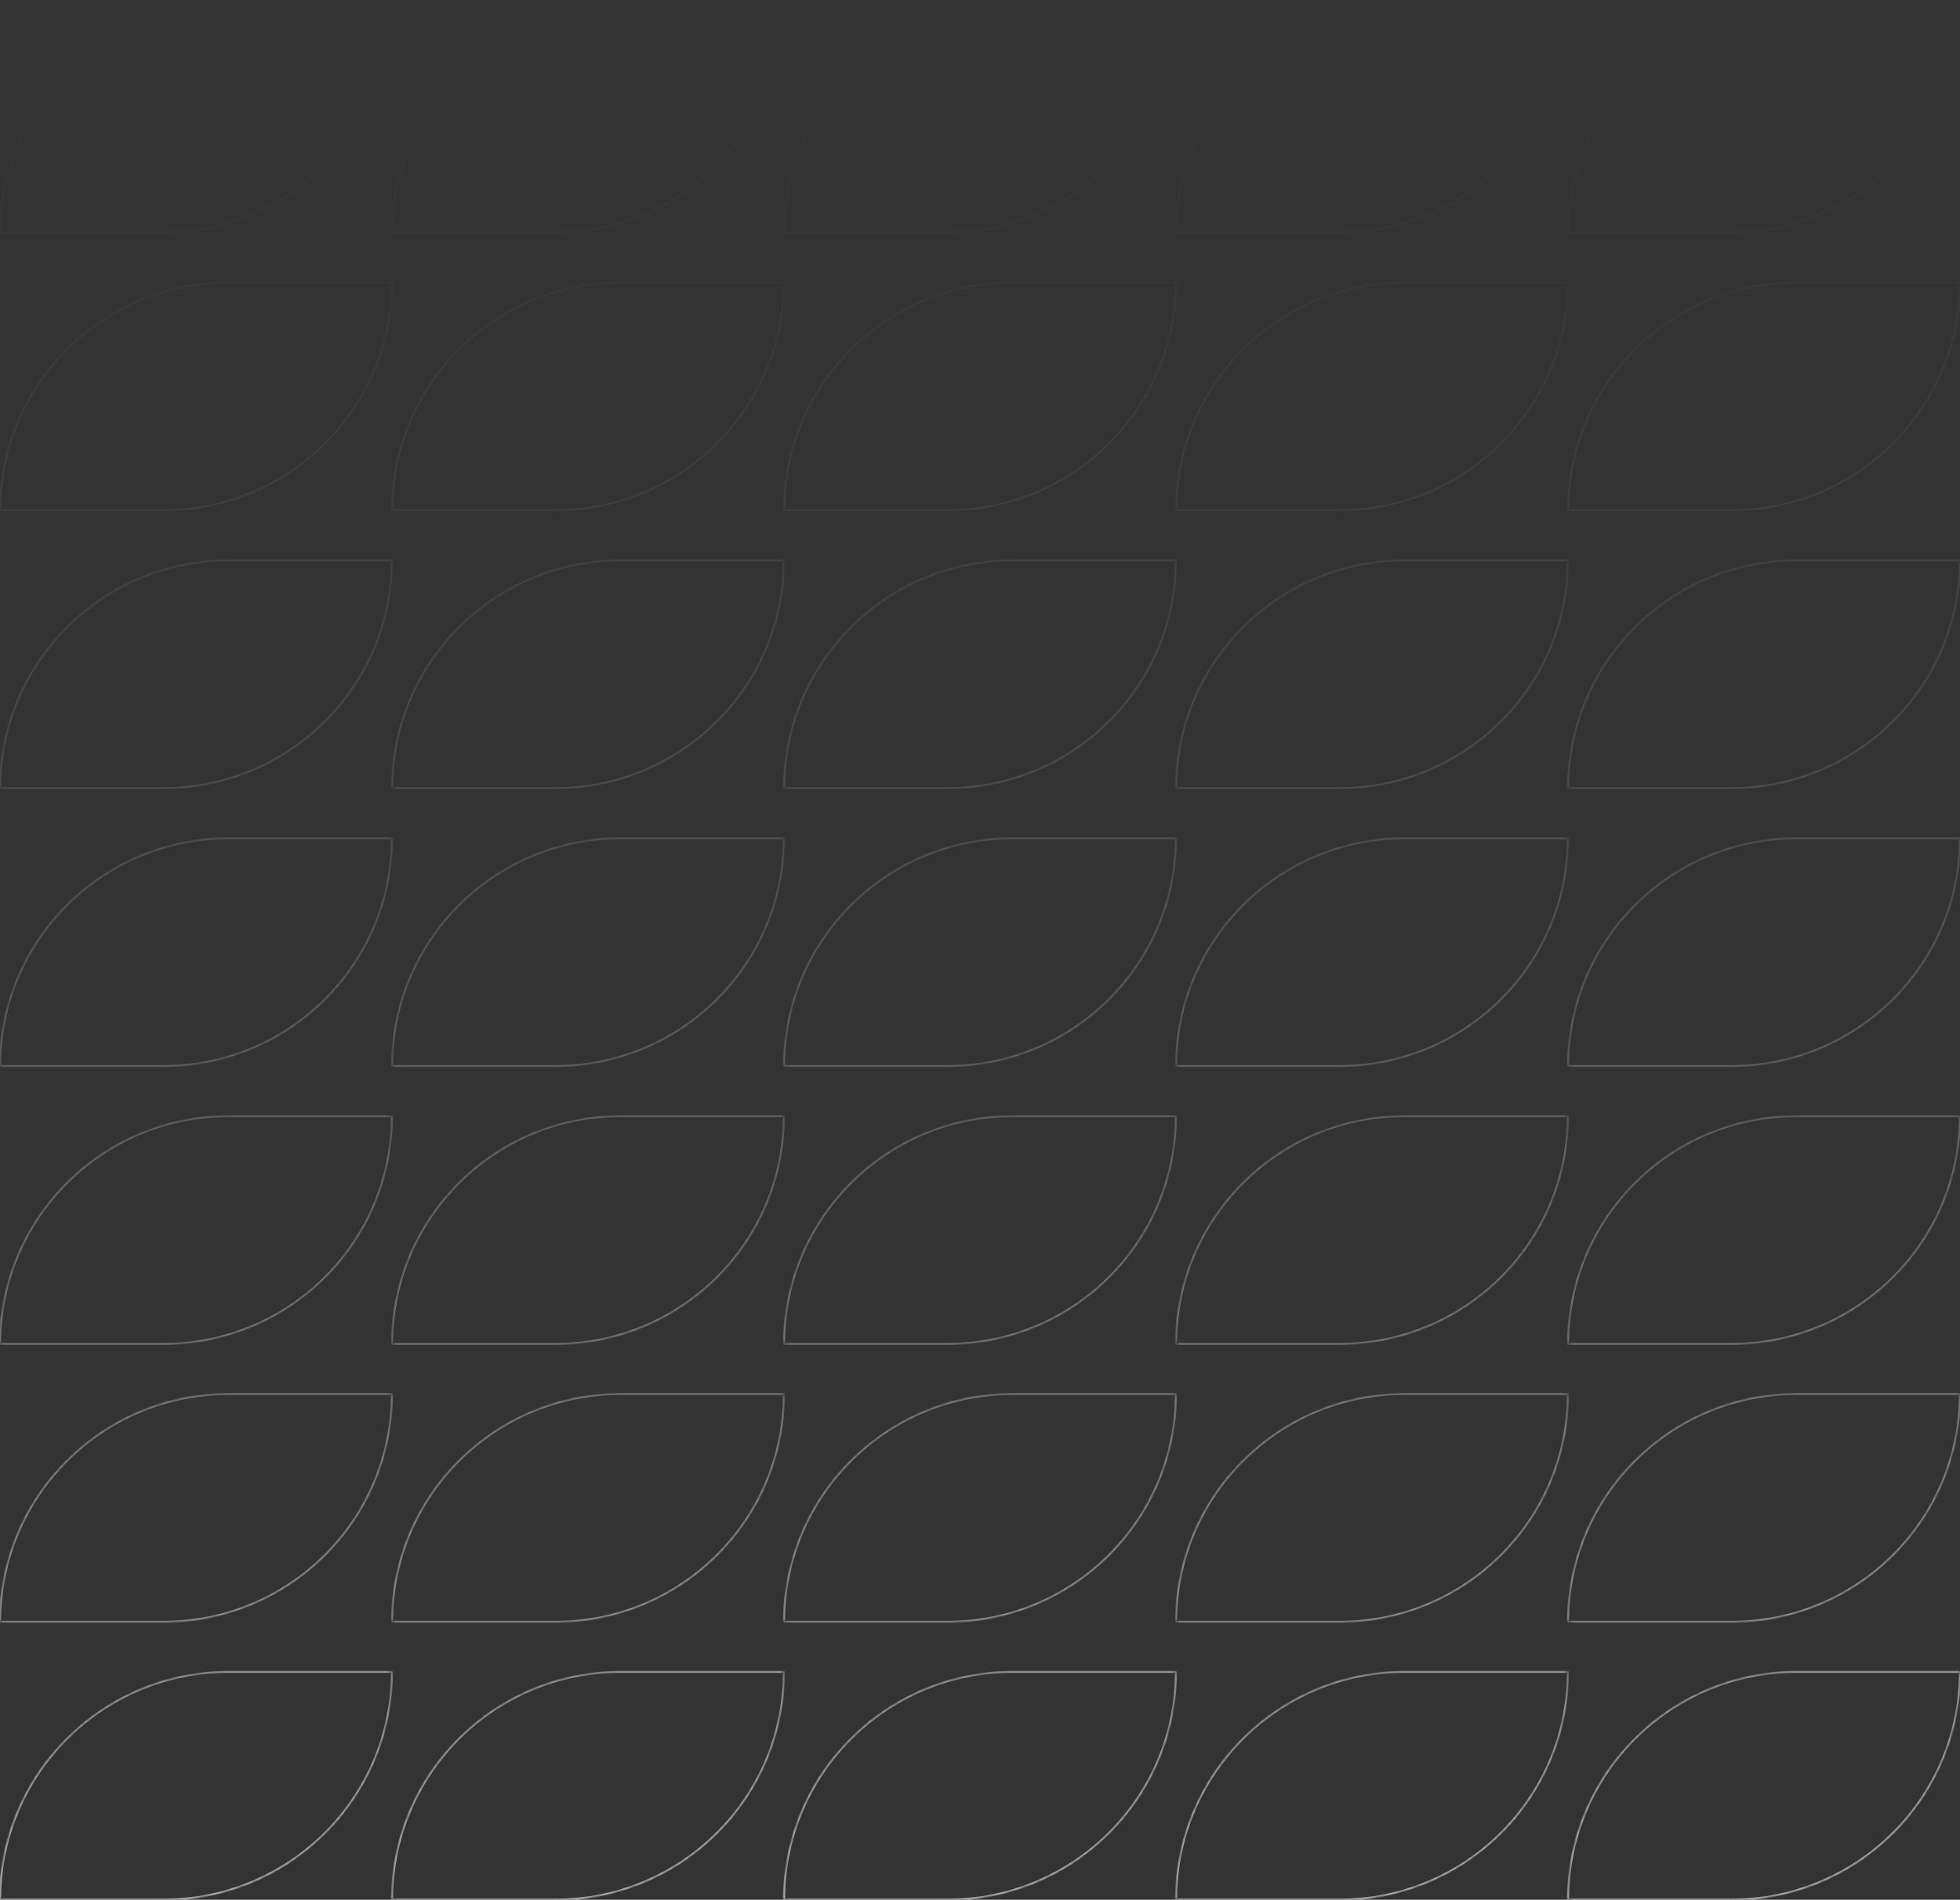 <svg width="393" height="381" viewBox="0 0 393 381" fill="none" xmlns="http://www.w3.org/2000/svg">
<rect x="0" y="0" width="393" height="381" fill="#333333" stroke="none"/>
<mask id="path-1-inside-1_1293_3417" fill="white">
<path d="M0 46.627H32.75C58.072 46.627 78.6 26.16 78.6 0.912H45.85C20.528 0.912 0 21.38 0 46.627Z"/>
<path d="M0 102.356H32.75C58.072 102.356 78.6 81.889 78.6 56.641H45.85C20.528 56.641 0 77.108 0 102.356Z"/>
<path d="M0 158.085H32.75C58.072 158.085 78.6 137.618 78.6 112.37H45.85C20.528 112.37 0 132.837 0 158.085Z"/>
<path d="M0 213.814H32.75C58.072 213.814 78.6 193.346 78.6 168.099H45.85C20.528 168.099 0 188.566 0 213.814Z"/>
<path d="M0 269.543H32.75C58.072 269.543 78.6 249.075 78.6 223.828H45.85C20.528 223.828 0 244.295 0 269.543Z"/>
<path d="M0 325.272H32.75C58.072 325.272 78.6 304.804 78.6 279.556H45.85C20.528 279.556 0 300.024 0 325.272Z"/>
<path d="M0 381H32.75C58.072 381 78.6 360.533 78.6 335.285H45.85C20.528 335.285 0 355.753 0 381Z"/>
<path d="M157.2 46.627H189.95C215.272 46.627 235.8 26.16 235.8 0.912H203.05C177.728 0.912 157.2 21.38 157.2 46.627Z"/>
<path d="M157.2 102.356H189.95C215.272 102.356 235.8 81.889 235.8 56.641H203.05C177.728 56.641 157.2 77.108 157.2 102.356Z"/>
<path d="M157.2 158.085H189.95C215.272 158.085 235.8 137.618 235.8 112.37H203.05C177.728 112.37 157.2 132.837 157.2 158.085Z"/>
<path d="M157.2 213.814H189.95C215.272 213.814 235.8 193.346 235.8 168.099H203.05C177.728 168.099 157.2 188.566 157.2 213.814Z"/>
<path d="M157.2 269.543H189.95C215.272 269.543 235.8 249.075 235.8 223.828H203.05C177.728 223.828 157.2 244.295 157.2 269.543Z"/>
<path d="M157.2 325.272H189.95C215.272 325.272 235.8 304.804 235.8 279.556H203.05C177.728 279.556 157.2 300.024 157.2 325.272Z"/>
<path d="M157.2 381H189.95C215.272 381 235.8 360.533 235.8 335.285H203.05C177.728 335.285 157.2 355.753 157.2 381Z"/>
<path d="M78.6 46.627H111.35C136.672 46.627 157.2 26.16 157.2 0.912H124.45C99.128 0.912 78.6 21.38 78.6 46.627Z"/>
<path d="M78.6 102.356H111.35C136.672 102.356 157.2 81.889 157.2 56.641H124.45C99.128 56.641 78.6 77.108 78.6 102.356Z"/>
<path d="M78.6 158.085H111.35C136.672 158.085 157.2 137.618 157.2 112.37H124.45C99.128 112.37 78.6 132.837 78.6 158.085Z"/>
<path d="M78.6 213.814H111.35C136.672 213.814 157.2 193.346 157.2 168.099H124.45C99.128 168.099 78.6 188.566 78.6 213.814Z"/>
<path d="M78.6 269.543H111.35C136.672 269.543 157.2 249.075 157.2 223.828H124.45C99.128 223.828 78.6 244.295 78.6 269.543Z"/>
<path d="M78.6 325.272H111.35C136.672 325.272 157.2 304.804 157.2 279.556H124.45C99.128 279.556 78.6 300.024 78.6 325.272Z"/>
<path d="M78.6 381H111.35C136.672 381 157.2 360.533 157.2 335.285H124.45C99.128 335.285 78.6 355.753 78.6 381Z"/>
<path d="M235.8 46.627H268.55C293.872 46.627 314.4 26.16 314.4 0.912H281.65C256.328 0.912 235.8 21.38 235.8 46.627Z"/>
<path d="M235.8 102.356H268.55C293.872 102.356 314.4 81.889 314.4 56.641H281.65C256.328 56.641 235.8 77.108 235.8 102.356Z"/>
<path d="M235.8 158.085H268.55C293.872 158.085 314.4 137.618 314.4 112.37H281.65C256.328 112.37 235.8 132.837 235.8 158.085Z"/>
<path d="M235.8 213.814H268.55C293.872 213.814 314.4 193.346 314.4 168.099H281.65C256.328 168.099 235.8 188.566 235.8 213.814Z"/>
<path d="M235.8 269.543H268.55C293.872 269.543 314.4 249.075 314.4 223.828H281.65C256.328 223.828 235.8 244.295 235.8 269.543Z"/>
<path d="M235.8 325.272H268.55C293.872 325.272 314.4 304.804 314.4 279.556H281.65C256.328 279.556 235.8 300.024 235.8 325.272Z"/>
<path d="M235.8 381H268.55C293.872 381 314.4 360.533 314.4 335.285H281.65C256.328 335.285 235.8 355.753 235.8 381Z"/>
<path d="M314.4 46.627H347.15C372.472 46.627 393 26.16 393 0.912H360.25C334.928 0.912 314.4 21.38 314.4 46.627Z"/>
<path d="M314.4 102.356H347.15C372.472 102.356 393 81.889 393 56.641H360.25C334.928 56.641 314.4 77.108 314.4 102.356Z"/>
<path d="M314.4 158.085H347.15C372.472 158.085 393 137.618 393 112.37H360.25C334.928 112.37 314.4 132.837 314.4 158.085Z"/>
<path d="M314.4 213.814H347.15C372.472 213.814 393 193.346 393 168.099H360.25C334.928 168.099 314.4 188.566 314.4 213.814Z"/>
<path d="M314.4 269.543H347.15C372.472 269.543 393 249.075 393 223.828H360.25C334.928 223.828 314.4 244.295 314.4 269.543Z"/>
<path d="M314.4 325.272H347.15C372.472 325.272 393 304.804 393 279.556H360.25C334.928 279.556 314.4 300.024 314.4 325.272Z"/>
<path d="M314.4 381H347.15C372.472 381 393 360.533 393 335.285H360.25C334.928 335.285 314.4 355.753 314.4 381Z"/>
</mask>
<path d="M0 46.627H32.75C58.072 46.627 78.6 26.16 78.6 0.912H45.85C20.528 0.912 0 21.38 0 46.627Z" stroke="url(#paint0_linear_1293_3417)" stroke-width="0.403" mask="url(#path-1-inside-1_1293_3417)"/>
<path d="M0 102.356H32.75C58.072 102.356 78.6 81.889 78.6 56.641H45.85C20.528 56.641 0 77.108 0 102.356Z" stroke="url(#paint1_linear_1293_3417)" stroke-width="0.403" mask="url(#path-1-inside-1_1293_3417)"/>
<path d="M0 158.085H32.75C58.072 158.085 78.6 137.618 78.6 112.37H45.85C20.528 112.37 0 132.837 0 158.085Z" stroke="url(#paint2_linear_1293_3417)" stroke-width="0.403" mask="url(#path-1-inside-1_1293_3417)"/>
<path d="M0 213.814H32.75C58.072 213.814 78.6 193.346 78.6 168.099H45.85C20.528 168.099 0 188.566 0 213.814Z" stroke="url(#paint3_linear_1293_3417)" stroke-width="0.403" mask="url(#path-1-inside-1_1293_3417)"/>
<path d="M0 269.543H32.75C58.072 269.543 78.6 249.075 78.6 223.828H45.85C20.528 223.828 0 244.295 0 269.543Z" stroke="url(#paint4_linear_1293_3417)" stroke-width="0.403" mask="url(#path-1-inside-1_1293_3417)"/>
<path d="M0 325.272H32.75C58.072 325.272 78.6 304.804 78.6 279.556H45.85C20.528 279.556 0 300.024 0 325.272Z" stroke="url(#paint5_linear_1293_3417)" stroke-width="0.403" mask="url(#path-1-inside-1_1293_3417)"/>
<path d="M0 381H32.75C58.072 381 78.6 360.533 78.6 335.285H45.85C20.528 335.285 0 355.753 0 381Z" stroke="url(#paint6_linear_1293_3417)" stroke-width="0.403" mask="url(#path-1-inside-1_1293_3417)"/>
<path d="M157.2 46.627H189.95C215.272 46.627 235.8 26.16 235.8 0.912H203.05C177.728 0.912 157.2 21.38 157.2 46.627Z" stroke="url(#paint7_linear_1293_3417)" stroke-width="0.403" mask="url(#path-1-inside-1_1293_3417)"/>
<path d="M157.2 102.356H189.95C215.272 102.356 235.8 81.889 235.8 56.641H203.05C177.728 56.641 157.2 77.108 157.2 102.356Z" stroke="url(#paint8_linear_1293_3417)" stroke-width="0.403" mask="url(#path-1-inside-1_1293_3417)"/>
<path d="M157.2 158.085H189.95C215.272 158.085 235.8 137.618 235.8 112.37H203.05C177.728 112.37 157.2 132.837 157.2 158.085Z" stroke="url(#paint9_linear_1293_3417)" stroke-width="0.403" mask="url(#path-1-inside-1_1293_3417)"/>
<path d="M157.2 213.814H189.95C215.272 213.814 235.8 193.346 235.8 168.099H203.05C177.728 168.099 157.2 188.566 157.2 213.814Z" stroke="url(#paint10_linear_1293_3417)" stroke-width="0.403" mask="url(#path-1-inside-1_1293_3417)"/>
<path d="M157.2 269.543H189.95C215.272 269.543 235.8 249.075 235.8 223.828H203.05C177.728 223.828 157.2 244.295 157.2 269.543Z" stroke="url(#paint11_linear_1293_3417)" stroke-width="0.403" mask="url(#path-1-inside-1_1293_3417)"/>
<path d="M157.2 325.272H189.95C215.272 325.272 235.8 304.804 235.8 279.556H203.05C177.728 279.556 157.2 300.024 157.2 325.272Z" stroke="url(#paint12_linear_1293_3417)" stroke-width="0.403" mask="url(#path-1-inside-1_1293_3417)"/>
<path d="M157.2 381H189.95C215.272 381 235.8 360.533 235.8 335.285H203.05C177.728 335.285 157.2 355.753 157.2 381Z" stroke="url(#paint13_linear_1293_3417)" stroke-width="0.403" mask="url(#path-1-inside-1_1293_3417)"/>
<path d="M78.6 46.627H111.35C136.672 46.627 157.2 26.16 157.2 0.912H124.45C99.128 0.912 78.6 21.38 78.6 46.627Z" stroke="url(#paint14_linear_1293_3417)" stroke-width="0.403" mask="url(#path-1-inside-1_1293_3417)"/>
<path d="M78.6 102.356H111.35C136.672 102.356 157.2 81.889 157.2 56.641H124.45C99.128 56.641 78.6 77.108 78.6 102.356Z" stroke="url(#paint15_linear_1293_3417)" stroke-width="0.403" mask="url(#path-1-inside-1_1293_3417)"/>
<path d="M78.6 158.085H111.35C136.672 158.085 157.2 137.618 157.2 112.37H124.45C99.128 112.37 78.6 132.837 78.6 158.085Z" stroke="url(#paint16_linear_1293_3417)" stroke-width="0.403" mask="url(#path-1-inside-1_1293_3417)"/>
<path d="M78.6 213.814H111.35C136.672 213.814 157.2 193.346 157.2 168.099H124.45C99.128 168.099 78.6 188.566 78.6 213.814Z" stroke="url(#paint17_linear_1293_3417)" stroke-width="0.403" mask="url(#path-1-inside-1_1293_3417)"/>
<path d="M78.6 269.543H111.35C136.672 269.543 157.2 249.075 157.2 223.828H124.45C99.128 223.828 78.6 244.295 78.6 269.543Z" stroke="url(#paint18_linear_1293_3417)" stroke-width="0.403" mask="url(#path-1-inside-1_1293_3417)"/>
<path d="M78.6 325.272H111.35C136.672 325.272 157.2 304.804 157.2 279.556H124.45C99.128 279.556 78.6 300.024 78.6 325.272Z" stroke="url(#paint19_linear_1293_3417)" stroke-width="0.403" mask="url(#path-1-inside-1_1293_3417)"/>
<path d="M78.6 381H111.35C136.672 381 157.2 360.533 157.2 335.285H124.45C99.128 335.285 78.6 355.753 78.6 381Z" stroke="url(#paint20_linear_1293_3417)" stroke-width="0.403" mask="url(#path-1-inside-1_1293_3417)"/>
<path d="M235.8 46.627H268.55C293.872 46.627 314.4 26.16 314.4 0.912H281.65C256.328 0.912 235.8 21.38 235.8 46.627Z" stroke="url(#paint21_linear_1293_3417)" stroke-width="0.403" mask="url(#path-1-inside-1_1293_3417)"/>
<path d="M235.8 102.356H268.55C293.872 102.356 314.4 81.889 314.4 56.641H281.65C256.328 56.641 235.8 77.108 235.8 102.356Z" stroke="url(#paint22_linear_1293_3417)" stroke-width="0.403" mask="url(#path-1-inside-1_1293_3417)"/>
<path d="M235.8 158.085H268.55C293.872 158.085 314.4 137.618 314.4 112.37H281.65C256.328 112.37 235.8 132.837 235.8 158.085Z" stroke="url(#paint23_linear_1293_3417)" stroke-width="0.403" mask="url(#path-1-inside-1_1293_3417)"/>
<path d="M235.8 213.814H268.55C293.872 213.814 314.4 193.346 314.4 168.099H281.65C256.328 168.099 235.8 188.566 235.8 213.814Z" stroke="url(#paint24_linear_1293_3417)" stroke-width="0.403" mask="url(#path-1-inside-1_1293_3417)"/>
<path d="M235.8 269.543H268.55C293.872 269.543 314.4 249.075 314.4 223.828H281.65C256.328 223.828 235.8 244.295 235.8 269.543Z" stroke="url(#paint25_linear_1293_3417)" stroke-width="0.403" mask="url(#path-1-inside-1_1293_3417)"/>
<path d="M235.8 325.272H268.55C293.872 325.272 314.4 304.804 314.4 279.556H281.65C256.328 279.556 235.8 300.024 235.8 325.272Z" stroke="url(#paint26_linear_1293_3417)" stroke-width="0.403" mask="url(#path-1-inside-1_1293_3417)"/>
<path d="M235.8 381H268.55C293.872 381 314.4 360.533 314.4 335.285H281.65C256.328 335.285 235.8 355.753 235.8 381Z" stroke="url(#paint27_linear_1293_3417)" stroke-width="0.403" mask="url(#path-1-inside-1_1293_3417)"/>
<path d="M314.4 46.627H347.15C372.472 46.627 393 26.16 393 0.912H360.25C334.928 0.912 314.4 21.38 314.4 46.627Z" stroke="url(#paint28_linear_1293_3417)" stroke-width="0.403" mask="url(#path-1-inside-1_1293_3417)"/>
<path d="M314.4 102.356H347.15C372.472 102.356 393 81.889 393 56.641H360.25C334.928 56.641 314.4 77.108 314.4 102.356Z" stroke="url(#paint29_linear_1293_3417)" stroke-width="0.403" mask="url(#path-1-inside-1_1293_3417)"/>
<path d="M314.4 158.085H347.15C372.472 158.085 393 137.618 393 112.37H360.25C334.928 112.37 314.4 132.837 314.4 158.085Z" stroke="url(#paint30_linear_1293_3417)" stroke-width="0.403" mask="url(#path-1-inside-1_1293_3417)"/>
<path d="M314.4 213.814H347.15C372.472 213.814 393 193.346 393 168.099H360.25C334.928 168.099 314.4 188.566 314.4 213.814Z" stroke="url(#paint31_linear_1293_3417)" stroke-width="0.403" mask="url(#path-1-inside-1_1293_3417)"/>
<path d="M314.4 269.543H347.15C372.472 269.543 393 249.075 393 223.828H360.25C334.928 223.828 314.4 244.295 314.4 269.543Z" stroke="url(#paint32_linear_1293_3417)" stroke-width="0.403" mask="url(#path-1-inside-1_1293_3417)"/>
<path d="M314.4 325.272H347.15C372.472 325.272 393 304.804 393 279.556H360.25C334.928 279.556 314.4 300.024 314.4 325.272Z" stroke="url(#paint33_linear_1293_3417)" stroke-width="0.403" mask="url(#path-1-inside-1_1293_3417)"/>
<path d="M314.4 381H347.15C372.472 381 393 360.533 393 335.285H360.25C334.928 335.285 314.4 355.753 314.4 381Z" stroke="url(#paint34_linear_1293_3417)" stroke-width="0.403" mask="url(#path-1-inside-1_1293_3417)"/>
<defs>
<linearGradient id="paint0_linear_1293_3417" x1="196.5" y1="0.912" x2="196.5" y2="381" gradientUnits="userSpaceOnUse">
<stop stop-color="#666666" stop-opacity="0"/>
<stop offset="1" stop-color="white"/>
</linearGradient>
<linearGradient id="paint1_linear_1293_3417" x1="196.5" y1="0.912" x2="196.5" y2="381" gradientUnits="userSpaceOnUse">
<stop stop-color="#666666" stop-opacity="0"/>
<stop offset="1" stop-color="white"/>
</linearGradient>
<linearGradient id="paint2_linear_1293_3417" x1="196.5" y1="0.912" x2="196.5" y2="381" gradientUnits="userSpaceOnUse">
<stop stop-color="#666666" stop-opacity="0"/>
<stop offset="1" stop-color="white"/>
</linearGradient>
<linearGradient id="paint3_linear_1293_3417" x1="196.5" y1="0.912" x2="196.5" y2="381" gradientUnits="userSpaceOnUse">
<stop stop-color="#666666" stop-opacity="0"/>
<stop offset="1" stop-color="white"/>
</linearGradient>
<linearGradient id="paint4_linear_1293_3417" x1="196.5" y1="0.912" x2="196.5" y2="381" gradientUnits="userSpaceOnUse">
<stop stop-color="#666666" stop-opacity="0"/>
<stop offset="1" stop-color="white"/>
</linearGradient>
<linearGradient id="paint5_linear_1293_3417" x1="196.5" y1="0.912" x2="196.5" y2="381" gradientUnits="userSpaceOnUse">
<stop stop-color="#666666" stop-opacity="0"/>
<stop offset="1" stop-color="white"/>
</linearGradient>
<linearGradient id="paint6_linear_1293_3417" x1="196.5" y1="0.912" x2="196.5" y2="381" gradientUnits="userSpaceOnUse">
<stop stop-color="#666666" stop-opacity="0"/>
<stop offset="1" stop-color="white"/>
</linearGradient>
<linearGradient id="paint7_linear_1293_3417" x1="196.5" y1="0.912" x2="196.5" y2="381" gradientUnits="userSpaceOnUse">
<stop stop-color="#666666" stop-opacity="0"/>
<stop offset="1" stop-color="white"/>
</linearGradient>
<linearGradient id="paint8_linear_1293_3417" x1="196.5" y1="0.912" x2="196.5" y2="381" gradientUnits="userSpaceOnUse">
<stop stop-color="#666666" stop-opacity="0"/>
<stop offset="1" stop-color="white"/>
</linearGradient>
<linearGradient id="paint9_linear_1293_3417" x1="196.5" y1="0.912" x2="196.5" y2="381" gradientUnits="userSpaceOnUse">
<stop stop-color="#666666" stop-opacity="0"/>
<stop offset="1" stop-color="white"/>
</linearGradient>
<linearGradient id="paint10_linear_1293_3417" x1="196.5" y1="0.912" x2="196.5" y2="381" gradientUnits="userSpaceOnUse">
<stop stop-color="#666666" stop-opacity="0"/>
<stop offset="1" stop-color="white"/>
</linearGradient>
<linearGradient id="paint11_linear_1293_3417" x1="196.5" y1="0.912" x2="196.5" y2="381" gradientUnits="userSpaceOnUse">
<stop stop-color="#666666" stop-opacity="0"/>
<stop offset="1" stop-color="white"/>
</linearGradient>
<linearGradient id="paint12_linear_1293_3417" x1="196.5" y1="0.912" x2="196.5" y2="381" gradientUnits="userSpaceOnUse">
<stop stop-color="#666666" stop-opacity="0"/>
<stop offset="1" stop-color="white"/>
</linearGradient>
<linearGradient id="paint13_linear_1293_3417" x1="196.5" y1="0.912" x2="196.5" y2="381" gradientUnits="userSpaceOnUse">
<stop stop-color="#666666" stop-opacity="0"/>
<stop offset="1" stop-color="white"/>
</linearGradient>
<linearGradient id="paint14_linear_1293_3417" x1="196.5" y1="0.912" x2="196.5" y2="381" gradientUnits="userSpaceOnUse">
<stop stop-color="#666666" stop-opacity="0"/>
<stop offset="1" stop-color="white"/>
</linearGradient>
<linearGradient id="paint15_linear_1293_3417" x1="196.5" y1="0.912" x2="196.5" y2="381" gradientUnits="userSpaceOnUse">
<stop stop-color="#666666" stop-opacity="0"/>
<stop offset="1" stop-color="white"/>
</linearGradient>
<linearGradient id="paint16_linear_1293_3417" x1="196.5" y1="0.912" x2="196.5" y2="381" gradientUnits="userSpaceOnUse">
<stop stop-color="#666666" stop-opacity="0"/>
<stop offset="1" stop-color="white"/>
</linearGradient>
<linearGradient id="paint17_linear_1293_3417" x1="196.5" y1="0.912" x2="196.5" y2="381" gradientUnits="userSpaceOnUse">
<stop stop-color="#666666" stop-opacity="0"/>
<stop offset="1" stop-color="white"/>
</linearGradient>
<linearGradient id="paint18_linear_1293_3417" x1="196.5" y1="0.912" x2="196.5" y2="381" gradientUnits="userSpaceOnUse">
<stop stop-color="#666666" stop-opacity="0"/>
<stop offset="1" stop-color="white"/>
</linearGradient>
<linearGradient id="paint19_linear_1293_3417" x1="196.5" y1="0.912" x2="196.5" y2="381" gradientUnits="userSpaceOnUse">
<stop stop-color="#666666" stop-opacity="0"/>
<stop offset="1" stop-color="white"/>
</linearGradient>
<linearGradient id="paint20_linear_1293_3417" x1="196.5" y1="0.912" x2="196.5" y2="381" gradientUnits="userSpaceOnUse">
<stop stop-color="#666666" stop-opacity="0"/>
<stop offset="1" stop-color="white"/>
</linearGradient>
<linearGradient id="paint21_linear_1293_3417" x1="196.5" y1="0.912" x2="196.5" y2="381" gradientUnits="userSpaceOnUse">
<stop stop-color="#666666" stop-opacity="0"/>
<stop offset="1" stop-color="white"/>
</linearGradient>
<linearGradient id="paint22_linear_1293_3417" x1="196.5" y1="0.912" x2="196.5" y2="381" gradientUnits="userSpaceOnUse">
<stop stop-color="#666666" stop-opacity="0"/>
<stop offset="1" stop-color="white"/>
</linearGradient>
<linearGradient id="paint23_linear_1293_3417" x1="196.5" y1="0.912" x2="196.5" y2="381" gradientUnits="userSpaceOnUse">
<stop stop-color="#666666" stop-opacity="0"/>
<stop offset="1" stop-color="white"/>
</linearGradient>
<linearGradient id="paint24_linear_1293_3417" x1="196.5" y1="0.912" x2="196.5" y2="381" gradientUnits="userSpaceOnUse">
<stop stop-color="#666666" stop-opacity="0"/>
<stop offset="1" stop-color="white"/>
</linearGradient>
<linearGradient id="paint25_linear_1293_3417" x1="196.5" y1="0.912" x2="196.5" y2="381" gradientUnits="userSpaceOnUse">
<stop stop-color="#666666" stop-opacity="0"/>
<stop offset="1" stop-color="white"/>
</linearGradient>
<linearGradient id="paint26_linear_1293_3417" x1="196.5" y1="0.912" x2="196.5" y2="381" gradientUnits="userSpaceOnUse">
<stop stop-color="#666666" stop-opacity="0"/>
<stop offset="1" stop-color="white"/>
</linearGradient>
<linearGradient id="paint27_linear_1293_3417" x1="196.5" y1="0.912" x2="196.5" y2="381" gradientUnits="userSpaceOnUse">
<stop stop-color="#666666" stop-opacity="0"/>
<stop offset="1" stop-color="white"/>
</linearGradient>
<linearGradient id="paint28_linear_1293_3417" x1="196.5" y1="0.912" x2="196.5" y2="381" gradientUnits="userSpaceOnUse">
<stop stop-color="#666666" stop-opacity="0"/>
<stop offset="1" stop-color="white"/>
</linearGradient>
<linearGradient id="paint29_linear_1293_3417" x1="196.5" y1="0.912" x2="196.5" y2="381" gradientUnits="userSpaceOnUse">
<stop stop-color="#666666" stop-opacity="0"/>
<stop offset="1" stop-color="white"/>
</linearGradient>
<linearGradient id="paint30_linear_1293_3417" x1="196.5" y1="0.912" x2="196.5" y2="381" gradientUnits="userSpaceOnUse">
<stop stop-color="#666666" stop-opacity="0"/>
<stop offset="1" stop-color="white"/>
</linearGradient>
<linearGradient id="paint31_linear_1293_3417" x1="196.5" y1="0.912" x2="196.5" y2="381" gradientUnits="userSpaceOnUse">
<stop stop-color="#666666" stop-opacity="0"/>
<stop offset="1" stop-color="white"/>
</linearGradient>
<linearGradient id="paint32_linear_1293_3417" x1="196.5" y1="0.912" x2="196.5" y2="381" gradientUnits="userSpaceOnUse">
<stop stop-color="#666666" stop-opacity="0"/>
<stop offset="1" stop-color="white"/>
</linearGradient>
<linearGradient id="paint33_linear_1293_3417" x1="196.5" y1="0.912" x2="196.5" y2="381" gradientUnits="userSpaceOnUse">
<stop stop-color="#666666" stop-opacity="0"/>
<stop offset="1" stop-color="white"/>
</linearGradient>
<linearGradient id="paint34_linear_1293_3417" x1="196.5" y1="0.912" x2="196.5" y2="381" gradientUnits="userSpaceOnUse">
<stop stop-color="#666666" stop-opacity="0"/>
<stop offset="1" stop-color="white"/>
</linearGradient>
</defs>
</svg>
